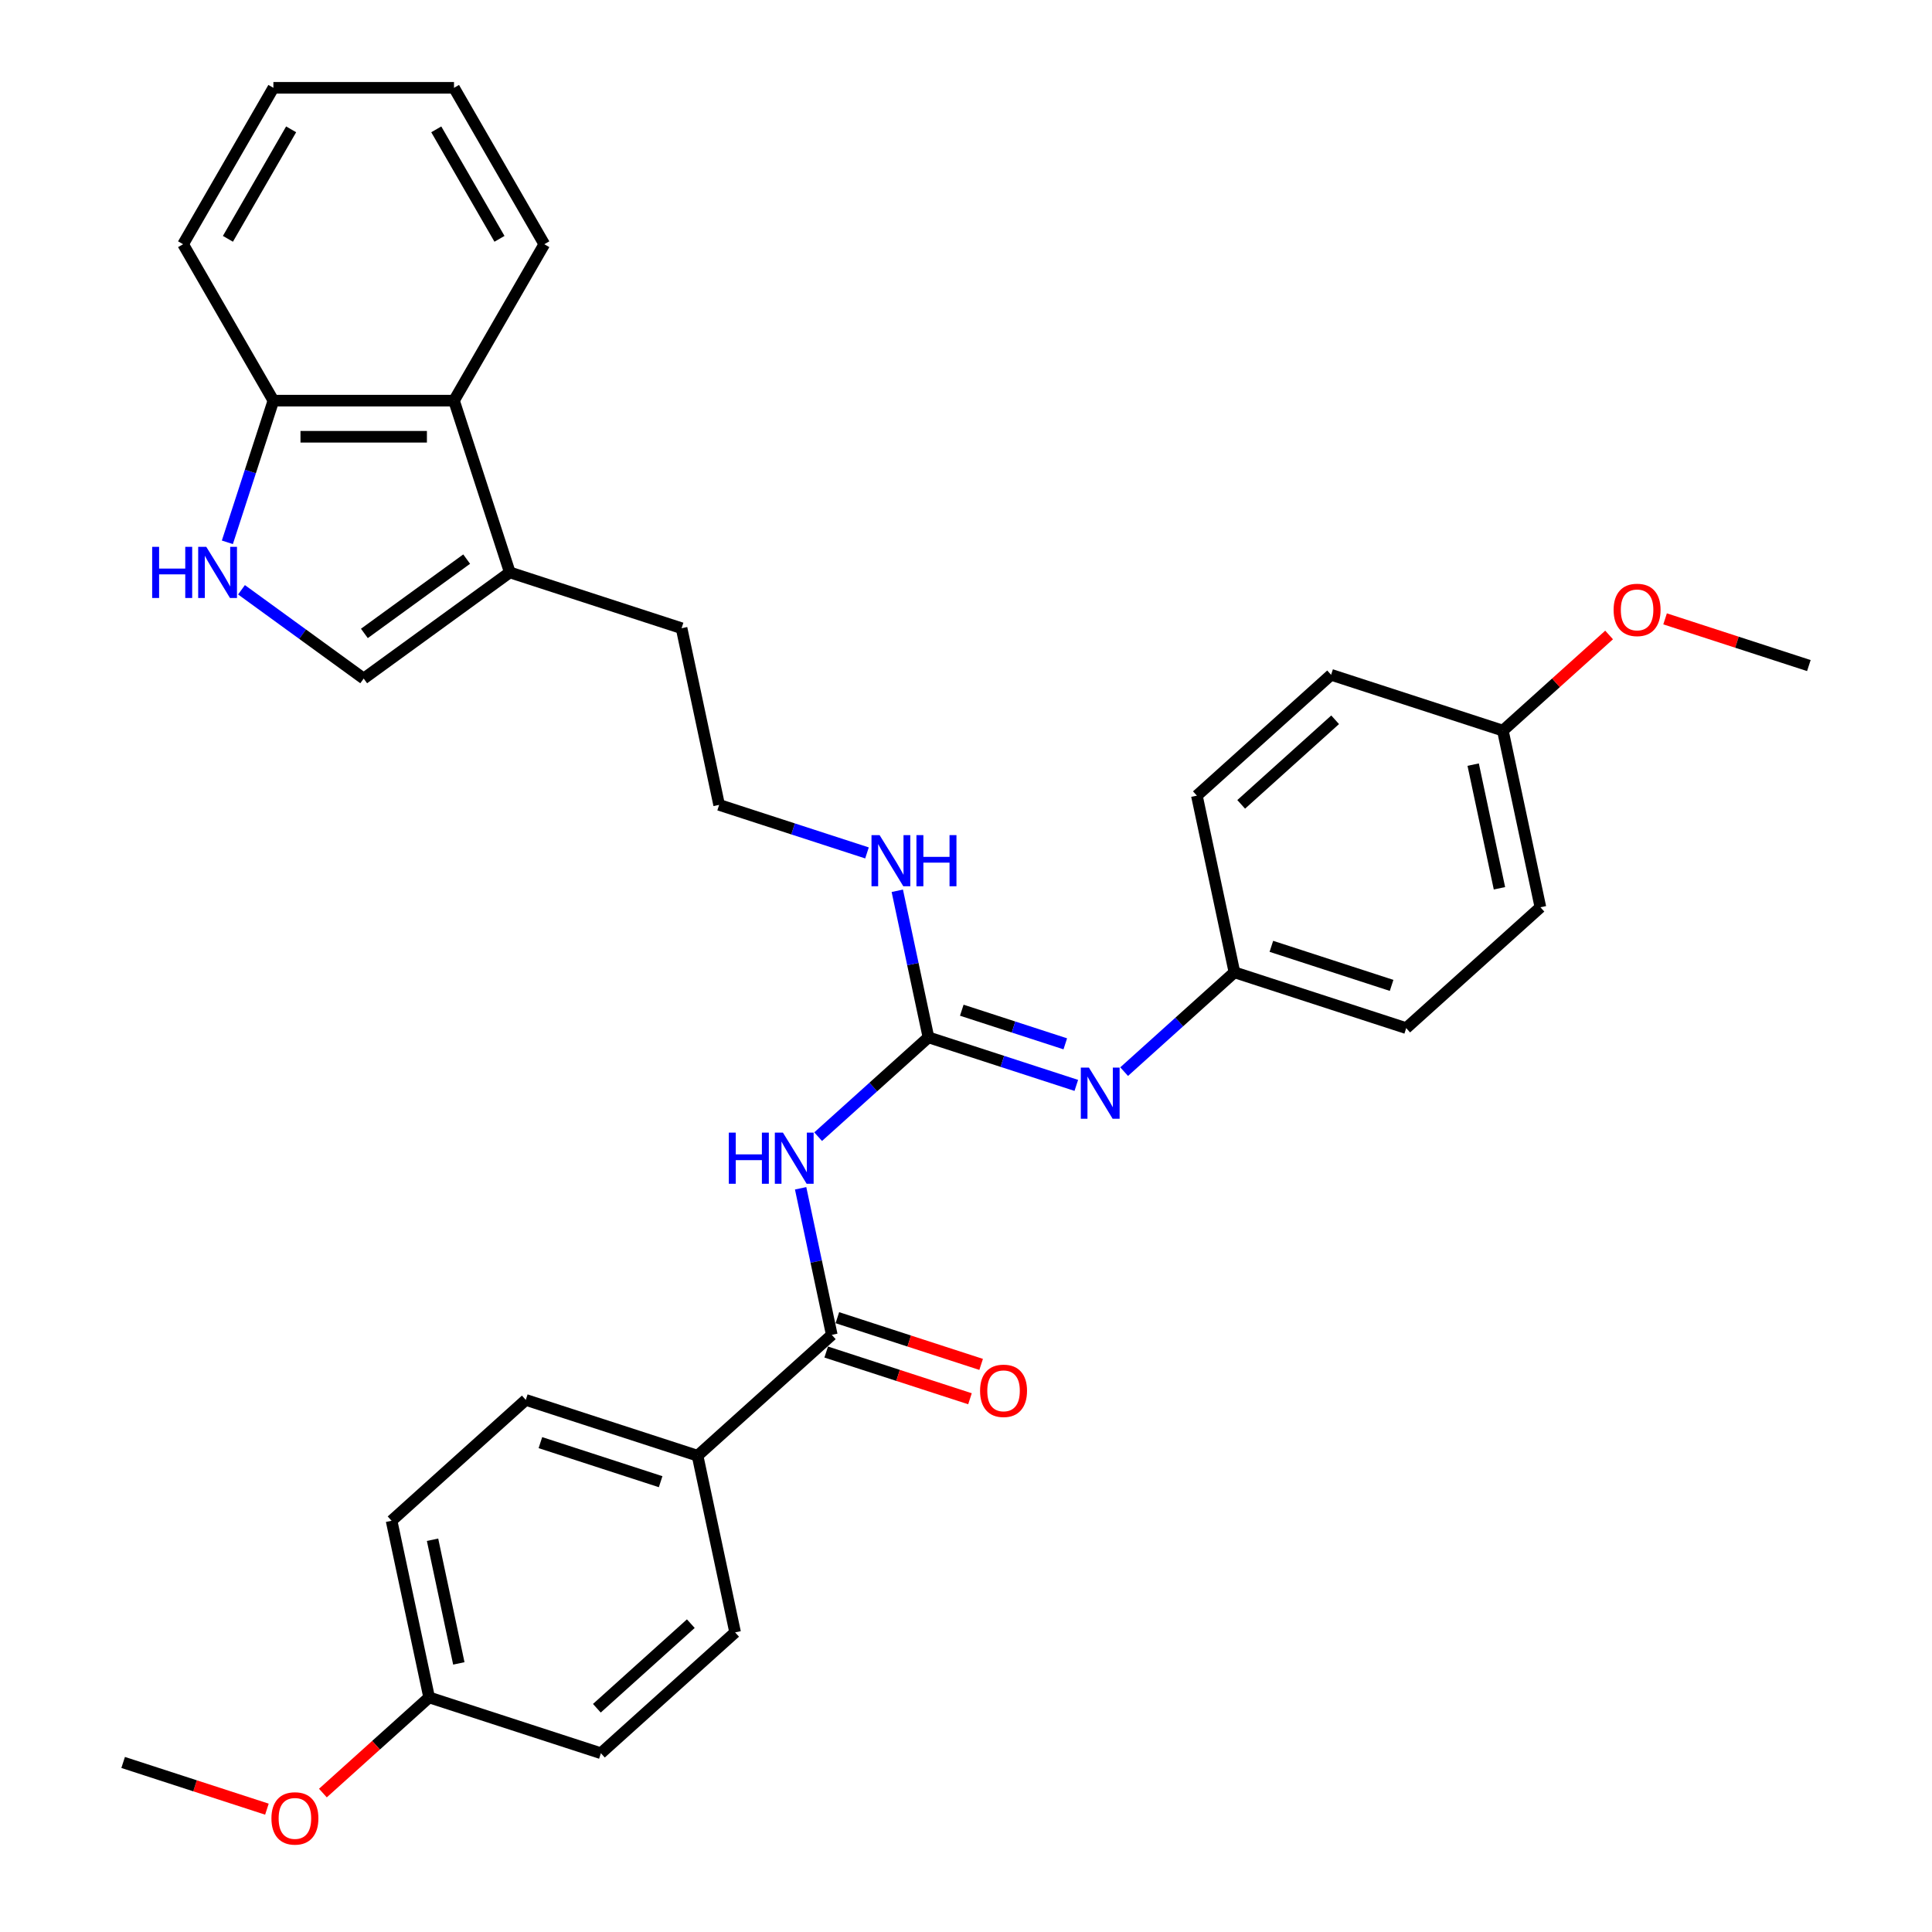<?xml version='1.0' encoding='iso-8859-1'?>
<svg version='1.1' baseProfile='full'
              xmlns='http://www.w3.org/2000/svg'
                      xmlns:rdkit='http://www.rdkit.org/xml'
                      xmlns:xlink='http://www.w3.org/1999/xlink'
                  xml:space='preserve'
width='1000px' height='1000px' viewBox='0 0 1000 1000'>
<!-- END OF HEADER -->
<rect style='opacity:1.0;fill:#FFFFFF;stroke:none' width='1000' height='1000' x='0' y='0'> </rect>
<path class='bond-0' d='M 423.47,588.339 L 452.017,562.635' style='fill:none;fill-rule:evenodd;stroke:#0000FF;stroke-width:6px;stroke-linecap:butt;stroke-linejoin:miter;stroke-opacity:1' />
<path class='bond-0' d='M 452.017,562.635 L 480.564,536.932' style='fill:none;fill-rule:evenodd;stroke:#000000;stroke-width:6px;stroke-linecap:butt;stroke-linejoin:miter;stroke-opacity:1' />
<path class='bond-1' d='M 414.403,615.058 L 422.466,652.99' style='fill:none;fill-rule:evenodd;stroke:#0000FF;stroke-width:6px;stroke-linecap:butt;stroke-linejoin:miter;stroke-opacity:1' />
<path class='bond-1' d='M 422.466,652.99 L 430.529,690.923' style='fill:none;fill-rule:evenodd;stroke:#000000;stroke-width:6px;stroke-linecap:butt;stroke-linejoin:miter;stroke-opacity:1' />
<path class='bond-4' d='M 480.564,536.932 L 518.829,549.365' style='fill:none;fill-rule:evenodd;stroke:#000000;stroke-width:6px;stroke-linecap:butt;stroke-linejoin:miter;stroke-opacity:1' />
<path class='bond-4' d='M 518.829,549.365 L 557.094,561.798' style='fill:none;fill-rule:evenodd;stroke:#0000FF;stroke-width:6px;stroke-linecap:butt;stroke-linejoin:miter;stroke-opacity:1' />
<path class='bond-4' d='M 497.821,522.88 L 524.606,531.583' style='fill:none;fill-rule:evenodd;stroke:#000000;stroke-width:6px;stroke-linecap:butt;stroke-linejoin:miter;stroke-opacity:1' />
<path class='bond-4' d='M 524.606,531.583 L 551.392,540.286' style='fill:none;fill-rule:evenodd;stroke:#0000FF;stroke-width:6px;stroke-linecap:butt;stroke-linejoin:miter;stroke-opacity:1' />
<path class='bond-10' d='M 480.564,536.932 L 472.501,498.999' style='fill:none;fill-rule:evenodd;stroke:#000000;stroke-width:6px;stroke-linecap:butt;stroke-linejoin:miter;stroke-opacity:1' />
<path class='bond-10' d='M 472.501,498.999 L 464.438,461.066' style='fill:none;fill-rule:evenodd;stroke:#0000FF;stroke-width:6px;stroke-linecap:butt;stroke-linejoin:miter;stroke-opacity:1' />
<path class='bond-8' d='M 430.529,690.923 L 361.058,753.475' style='fill:none;fill-rule:evenodd;stroke:#000000;stroke-width:6px;stroke-linecap:butt;stroke-linejoin:miter;stroke-opacity:1' />
<path class='bond-9' d='M 427.64,699.814 L 464.849,711.903' style='fill:none;fill-rule:evenodd;stroke:#000000;stroke-width:6px;stroke-linecap:butt;stroke-linejoin:miter;stroke-opacity:1' />
<path class='bond-9' d='M 464.849,711.903 L 502.058,723.993' style='fill:none;fill-rule:evenodd;stroke:#FF0000;stroke-width:6px;stroke-linecap:butt;stroke-linejoin:miter;stroke-opacity:1' />
<path class='bond-9' d='M 433.418,682.032 L 470.626,694.122' style='fill:none;fill-rule:evenodd;stroke:#000000;stroke-width:6px;stroke-linecap:butt;stroke-linejoin:miter;stroke-opacity:1' />
<path class='bond-9' d='M 470.626,694.122 L 507.835,706.212' style='fill:none;fill-rule:evenodd;stroke:#FF0000;stroke-width:6px;stroke-linecap:butt;stroke-linejoin:miter;stroke-opacity:1' />
<path class='bond-2' d='M 124.998,305.27 L 156.623,328.247' style='fill:none;fill-rule:evenodd;stroke:#0000FF;stroke-width:6px;stroke-linecap:butt;stroke-linejoin:miter;stroke-opacity:1' />
<path class='bond-2' d='M 156.623,328.247 L 188.249,351.225' style='fill:none;fill-rule:evenodd;stroke:#000000;stroke-width:6px;stroke-linecap:butt;stroke-linejoin:miter;stroke-opacity:1' />
<path class='bond-34' d='M 117.681,280.703 L 129.595,244.037' style='fill:none;fill-rule:evenodd;stroke:#0000FF;stroke-width:6px;stroke-linecap:butt;stroke-linejoin:miter;stroke-opacity:1' />
<path class='bond-34' d='M 129.595,244.037 L 141.508,207.371' style='fill:none;fill-rule:evenodd;stroke:#000000;stroke-width:6px;stroke-linecap:butt;stroke-linejoin:miter;stroke-opacity:1' />
<path class='bond-3' d='M 188.249,351.225 L 263.878,296.277' style='fill:none;fill-rule:evenodd;stroke:#000000;stroke-width:6px;stroke-linecap:butt;stroke-linejoin:miter;stroke-opacity:1' />
<path class='bond-3' d='M 188.604,327.857 L 241.544,289.394' style='fill:none;fill-rule:evenodd;stroke:#000000;stroke-width:6px;stroke-linecap:butt;stroke-linejoin:miter;stroke-opacity:1' />
<path class='bond-11' d='M 581.848,554.675 L 610.395,528.971' style='fill:none;fill-rule:evenodd;stroke:#0000FF;stroke-width:6px;stroke-linecap:butt;stroke-linejoin:miter;stroke-opacity:1' />
<path class='bond-11' d='M 610.395,528.971 L 638.942,503.267' style='fill:none;fill-rule:evenodd;stroke:#000000;stroke-width:6px;stroke-linecap:butt;stroke-linejoin:miter;stroke-opacity:1' />
<path class='bond-5' d='M 263.878,296.277 L 352.785,325.165' style='fill:none;fill-rule:evenodd;stroke:#000000;stroke-width:6px;stroke-linecap:butt;stroke-linejoin:miter;stroke-opacity:1' />
<path class='bond-6' d='M 263.878,296.277 L 234.99,207.371' style='fill:none;fill-rule:evenodd;stroke:#000000;stroke-width:6px;stroke-linecap:butt;stroke-linejoin:miter;stroke-opacity:1' />
<path class='bond-7' d='M 234.99,207.371 L 141.508,207.371' style='fill:none;fill-rule:evenodd;stroke:#000000;stroke-width:6px;stroke-linecap:butt;stroke-linejoin:miter;stroke-opacity:1' />
<path class='bond-7' d='M 220.968,226.067 L 155.531,226.067' style='fill:none;fill-rule:evenodd;stroke:#000000;stroke-width:6px;stroke-linecap:butt;stroke-linejoin:miter;stroke-opacity:1' />
<path class='bond-26' d='M 234.99,207.371 L 281.732,126.413' style='fill:none;fill-rule:evenodd;stroke:#000000;stroke-width:6px;stroke-linecap:butt;stroke-linejoin:miter;stroke-opacity:1' />
<path class='bond-27' d='M 141.508,207.371 L 94.767,126.413' style='fill:none;fill-rule:evenodd;stroke:#000000;stroke-width:6px;stroke-linecap:butt;stroke-linejoin:miter;stroke-opacity:1' />
<path class='bond-12' d='M 361.058,753.475 L 272.151,724.587' style='fill:none;fill-rule:evenodd;stroke:#000000;stroke-width:6px;stroke-linecap:butt;stroke-linejoin:miter;stroke-opacity:1' />
<path class='bond-12' d='M 341.945,766.923 L 279.71,746.702' style='fill:none;fill-rule:evenodd;stroke:#000000;stroke-width:6px;stroke-linecap:butt;stroke-linejoin:miter;stroke-opacity:1' />
<path class='bond-13' d='M 361.058,753.475 L 380.494,844.914' style='fill:none;fill-rule:evenodd;stroke:#000000;stroke-width:6px;stroke-linecap:butt;stroke-linejoin:miter;stroke-opacity:1' />
<path class='bond-20' d='M 448.751,441.471 L 410.486,429.038' style='fill:none;fill-rule:evenodd;stroke:#0000FF;stroke-width:6px;stroke-linecap:butt;stroke-linejoin:miter;stroke-opacity:1' />
<path class='bond-20' d='M 410.486,429.038 L 372.221,416.604' style='fill:none;fill-rule:evenodd;stroke:#000000;stroke-width:6px;stroke-linecap:butt;stroke-linejoin:miter;stroke-opacity:1' />
<path class='bond-18' d='M 638.942,503.267 L 619.506,411.828' style='fill:none;fill-rule:evenodd;stroke:#000000;stroke-width:6px;stroke-linecap:butt;stroke-linejoin:miter;stroke-opacity:1' />
<path class='bond-19' d='M 638.942,503.267 L 727.849,532.155' style='fill:none;fill-rule:evenodd;stroke:#000000;stroke-width:6px;stroke-linecap:butt;stroke-linejoin:miter;stroke-opacity:1' />
<path class='bond-19' d='M 658.055,489.819 L 720.29,510.04' style='fill:none;fill-rule:evenodd;stroke:#000000;stroke-width:6px;stroke-linecap:butt;stroke-linejoin:miter;stroke-opacity:1' />
<path class='bond-16' d='M 272.151,724.587 L 202.681,787.139' style='fill:none;fill-rule:evenodd;stroke:#000000;stroke-width:6px;stroke-linecap:butt;stroke-linejoin:miter;stroke-opacity:1' />
<path class='bond-17' d='M 380.494,844.914 L 311.024,907.466' style='fill:none;fill-rule:evenodd;stroke:#000000;stroke-width:6px;stroke-linecap:butt;stroke-linejoin:miter;stroke-opacity:1' />
<path class='bond-17' d='M 357.563,840.403 L 308.934,884.189' style='fill:none;fill-rule:evenodd;stroke:#000000;stroke-width:6px;stroke-linecap:butt;stroke-linejoin:miter;stroke-opacity:1' />
<path class='bond-14' d='M 222.117,878.578 L 311.024,907.466' style='fill:none;fill-rule:evenodd;stroke:#000000;stroke-width:6px;stroke-linecap:butt;stroke-linejoin:miter;stroke-opacity:1' />
<path class='bond-24' d='M 222.117,878.578 L 194.626,903.331' style='fill:none;fill-rule:evenodd;stroke:#000000;stroke-width:6px;stroke-linecap:butt;stroke-linejoin:miter;stroke-opacity:1' />
<path class='bond-24' d='M 194.626,903.331 L 167.135,928.084' style='fill:none;fill-rule:evenodd;stroke:#FF0000;stroke-width:6px;stroke-linecap:butt;stroke-linejoin:miter;stroke-opacity:1' />
<path class='bond-32' d='M 222.117,878.578 L 202.681,787.139' style='fill:none;fill-rule:evenodd;stroke:#000000;stroke-width:6px;stroke-linecap:butt;stroke-linejoin:miter;stroke-opacity:1' />
<path class='bond-32' d='M 237.489,860.975 L 223.884,796.968' style='fill:none;fill-rule:evenodd;stroke:#000000;stroke-width:6px;stroke-linecap:butt;stroke-linejoin:miter;stroke-opacity:1' />
<path class='bond-15' d='M 777.883,378.164 L 797.319,469.603' style='fill:none;fill-rule:evenodd;stroke:#000000;stroke-width:6px;stroke-linecap:butt;stroke-linejoin:miter;stroke-opacity:1' />
<path class='bond-15' d='M 762.511,395.767 L 776.116,459.774' style='fill:none;fill-rule:evenodd;stroke:#000000;stroke-width:6px;stroke-linecap:butt;stroke-linejoin:miter;stroke-opacity:1' />
<path class='bond-25' d='M 777.883,378.164 L 805.374,353.411' style='fill:none;fill-rule:evenodd;stroke:#000000;stroke-width:6px;stroke-linecap:butt;stroke-linejoin:miter;stroke-opacity:1' />
<path class='bond-25' d='M 805.374,353.411 L 832.865,328.658' style='fill:none;fill-rule:evenodd;stroke:#FF0000;stroke-width:6px;stroke-linecap:butt;stroke-linejoin:miter;stroke-opacity:1' />
<path class='bond-33' d='M 777.883,378.164 L 688.976,349.276' style='fill:none;fill-rule:evenodd;stroke:#000000;stroke-width:6px;stroke-linecap:butt;stroke-linejoin:miter;stroke-opacity:1' />
<path class='bond-21' d='M 619.506,411.828 L 688.976,349.276' style='fill:none;fill-rule:evenodd;stroke:#000000;stroke-width:6px;stroke-linecap:butt;stroke-linejoin:miter;stroke-opacity:1' />
<path class='bond-21' d='M 642.437,416.339 L 691.066,372.553' style='fill:none;fill-rule:evenodd;stroke:#000000;stroke-width:6px;stroke-linecap:butt;stroke-linejoin:miter;stroke-opacity:1' />
<path class='bond-22' d='M 727.849,532.155 L 797.319,469.603' style='fill:none;fill-rule:evenodd;stroke:#000000;stroke-width:6px;stroke-linecap:butt;stroke-linejoin:miter;stroke-opacity:1' />
<path class='bond-23' d='M 372.221,416.604 L 352.785,325.165' style='fill:none;fill-rule:evenodd;stroke:#000000;stroke-width:6px;stroke-linecap:butt;stroke-linejoin:miter;stroke-opacity:1' />
<path class='bond-28' d='M 138.156,936.422 L 100.947,924.332' style='fill:none;fill-rule:evenodd;stroke:#FF0000;stroke-width:6px;stroke-linecap:butt;stroke-linejoin:miter;stroke-opacity:1' />
<path class='bond-28' d='M 100.947,924.332 L 63.739,912.243' style='fill:none;fill-rule:evenodd;stroke:#000000;stroke-width:6px;stroke-linecap:butt;stroke-linejoin:miter;stroke-opacity:1' />
<path class='bond-29' d='M 861.844,320.32 L 899.053,332.41' style='fill:none;fill-rule:evenodd;stroke:#FF0000;stroke-width:6px;stroke-linecap:butt;stroke-linejoin:miter;stroke-opacity:1' />
<path class='bond-29' d='M 899.053,332.41 L 936.261,344.499' style='fill:none;fill-rule:evenodd;stroke:#000000;stroke-width:6px;stroke-linecap:butt;stroke-linejoin:miter;stroke-opacity:1' />
<path class='bond-30' d='M 281.732,126.413 L 234.99,45.455' style='fill:none;fill-rule:evenodd;stroke:#000000;stroke-width:6px;stroke-linecap:butt;stroke-linejoin:miter;stroke-opacity:1' />
<path class='bond-30' d='M 258.529,123.617 L 225.81,66.947' style='fill:none;fill-rule:evenodd;stroke:#000000;stroke-width:6px;stroke-linecap:butt;stroke-linejoin:miter;stroke-opacity:1' />
<path class='bond-35' d='M 94.767,126.413 L 141.508,45.455' style='fill:none;fill-rule:evenodd;stroke:#000000;stroke-width:6px;stroke-linecap:butt;stroke-linejoin:miter;stroke-opacity:1' />
<path class='bond-35' d='M 117.97,123.617 L 150.689,66.947' style='fill:none;fill-rule:evenodd;stroke:#000000;stroke-width:6px;stroke-linecap:butt;stroke-linejoin:miter;stroke-opacity:1' />
<path class='bond-31' d='M 234.99,45.455 L 141.508,45.455' style='fill:none;fill-rule:evenodd;stroke:#000000;stroke-width:6px;stroke-linecap:butt;stroke-linejoin:miter;stroke-opacity:1' />
<path  class='atom-0' d='M 377.234 586.246
L 380.824 586.246
L 380.824 597.502
L 394.36 597.502
L 394.36 586.246
L 397.949 586.246
L 397.949 612.72
L 394.36 612.72
L 394.36 600.493
L 380.824 600.493
L 380.824 612.72
L 377.234 612.72
L 377.234 586.246
' fill='#0000FF'/>
<path  class='atom-0' d='M 405.241 586.246
L 413.916 600.269
Q 414.776 601.652, 416.16 604.157
Q 417.543 606.663, 417.618 606.812
L 417.618 586.246
L 421.133 586.246
L 421.133 612.72
L 417.506 612.72
L 408.195 597.389
Q 407.111 595.595, 405.952 593.538
Q 404.83 591.481, 404.493 590.846
L 404.493 612.72
L 401.053 612.72
L 401.053 586.246
L 405.241 586.246
' fill='#0000FF'/>
<path  class='atom-3' d='M 78.761 283.04
L 82.351 283.04
L 82.351 294.296
L 95.887 294.296
L 95.887 283.04
L 99.477 283.04
L 99.477 309.515
L 95.887 309.515
L 95.887 297.287
L 82.351 297.287
L 82.351 309.515
L 78.761 309.515
L 78.761 283.04
' fill='#0000FF'/>
<path  class='atom-3' d='M 106.769 283.04
L 115.444 297.063
Q 116.304 298.446, 117.687 300.952
Q 119.071 303.457, 119.146 303.606
L 119.146 283.04
L 122.661 283.04
L 122.661 309.515
L 119.033 309.515
L 109.723 294.183
Q 108.638 292.389, 107.479 290.332
Q 106.357 288.275, 106.021 287.64
L 106.021 309.515
L 102.581 309.515
L 102.581 283.04
L 106.769 283.04
' fill='#0000FF'/>
<path  class='atom-5' d='M 563.619 552.582
L 572.294 566.604
Q 573.154 567.988, 574.538 570.493
Q 575.921 572.999, 575.996 573.148
L 575.996 552.582
L 579.511 552.582
L 579.511 579.056
L 575.884 579.056
L 566.573 563.725
Q 565.489 561.93, 564.329 559.874
Q 563.208 557.817, 562.871 557.181
L 562.871 579.056
L 559.431 579.056
L 559.431 552.582
L 563.619 552.582
' fill='#0000FF'/>
<path  class='atom-10' d='M 507.283 719.885
Q 507.283 713.528, 510.424 709.976
Q 513.565 706.424, 519.436 706.424
Q 525.307 706.424, 528.448 709.976
Q 531.589 713.528, 531.589 719.885
Q 531.589 726.317, 528.41 729.981
Q 525.232 733.608, 519.436 733.608
Q 513.603 733.608, 510.424 729.981
Q 507.283 726.354, 507.283 719.885
M 519.436 730.617
Q 523.474 730.617, 525.643 727.925
Q 527.849 725.195, 527.849 719.885
Q 527.849 714.688, 525.643 712.07
Q 523.474 709.415, 519.436 709.415
Q 515.398 709.415, 513.191 712.033
Q 511.023 714.65, 511.023 719.885
Q 511.023 725.232, 513.191 727.925
Q 515.398 730.617, 519.436 730.617
' fill='#FF0000'/>
<path  class='atom-11' d='M 455.276 432.255
L 463.951 446.277
Q 464.811 447.661, 466.195 450.166
Q 467.578 452.672, 467.653 452.821
L 467.653 432.255
L 471.168 432.255
L 471.168 458.729
L 467.541 458.729
L 458.23 443.398
Q 457.146 441.603, 455.986 439.547
Q 454.865 437.49, 454.528 436.854
L 454.528 458.729
L 451.088 458.729
L 451.088 432.255
L 455.276 432.255
' fill='#0000FF'/>
<path  class='atom-11' d='M 474.346 432.255
L 477.936 432.255
L 477.936 443.51
L 491.472 443.51
L 491.472 432.255
L 495.062 432.255
L 495.062 458.729
L 491.472 458.729
L 491.472 446.502
L 477.936 446.502
L 477.936 458.729
L 474.346 458.729
L 474.346 432.255
' fill='#0000FF'/>
<path  class='atom-25' d='M 140.493 941.205
Q 140.493 934.848, 143.634 931.296
Q 146.775 927.743, 152.646 927.743
Q 158.516 927.743, 161.657 931.296
Q 164.798 934.848, 164.798 941.205
Q 164.798 947.637, 161.62 951.301
Q 158.442 954.928, 152.646 954.928
Q 146.812 954.928, 143.634 951.301
Q 140.493 947.674, 140.493 941.205
M 152.646 951.937
Q 156.684 951.937, 158.853 949.244
Q 161.059 946.515, 161.059 941.205
Q 161.059 936.007, 158.853 933.39
Q 156.684 930.735, 152.646 930.735
Q 148.607 930.735, 146.401 933.352
Q 144.232 935.97, 144.232 941.205
Q 144.232 946.552, 146.401 949.244
Q 148.607 951.937, 152.646 951.937
' fill='#FF0000'/>
<path  class='atom-26' d='M 835.202 315.687
Q 835.202 309.33, 838.343 305.777
Q 841.484 302.225, 847.354 302.225
Q 853.225 302.225, 856.366 305.777
Q 859.507 309.33, 859.507 315.687
Q 859.507 322.118, 856.329 325.783
Q 853.15 329.41, 847.354 329.41
Q 841.521 329.41, 838.343 325.783
Q 835.202 322.156, 835.202 315.687
M 847.354 326.418
Q 851.393 326.418, 853.561 323.726
Q 855.768 320.996, 855.768 315.687
Q 855.768 310.489, 853.561 307.871
Q 851.393 305.217, 847.354 305.217
Q 843.316 305.217, 841.11 307.834
Q 838.941 310.452, 838.941 315.687
Q 838.941 321.034, 841.11 323.726
Q 843.316 326.418, 847.354 326.418
' fill='#FF0000'/>
</svg>
